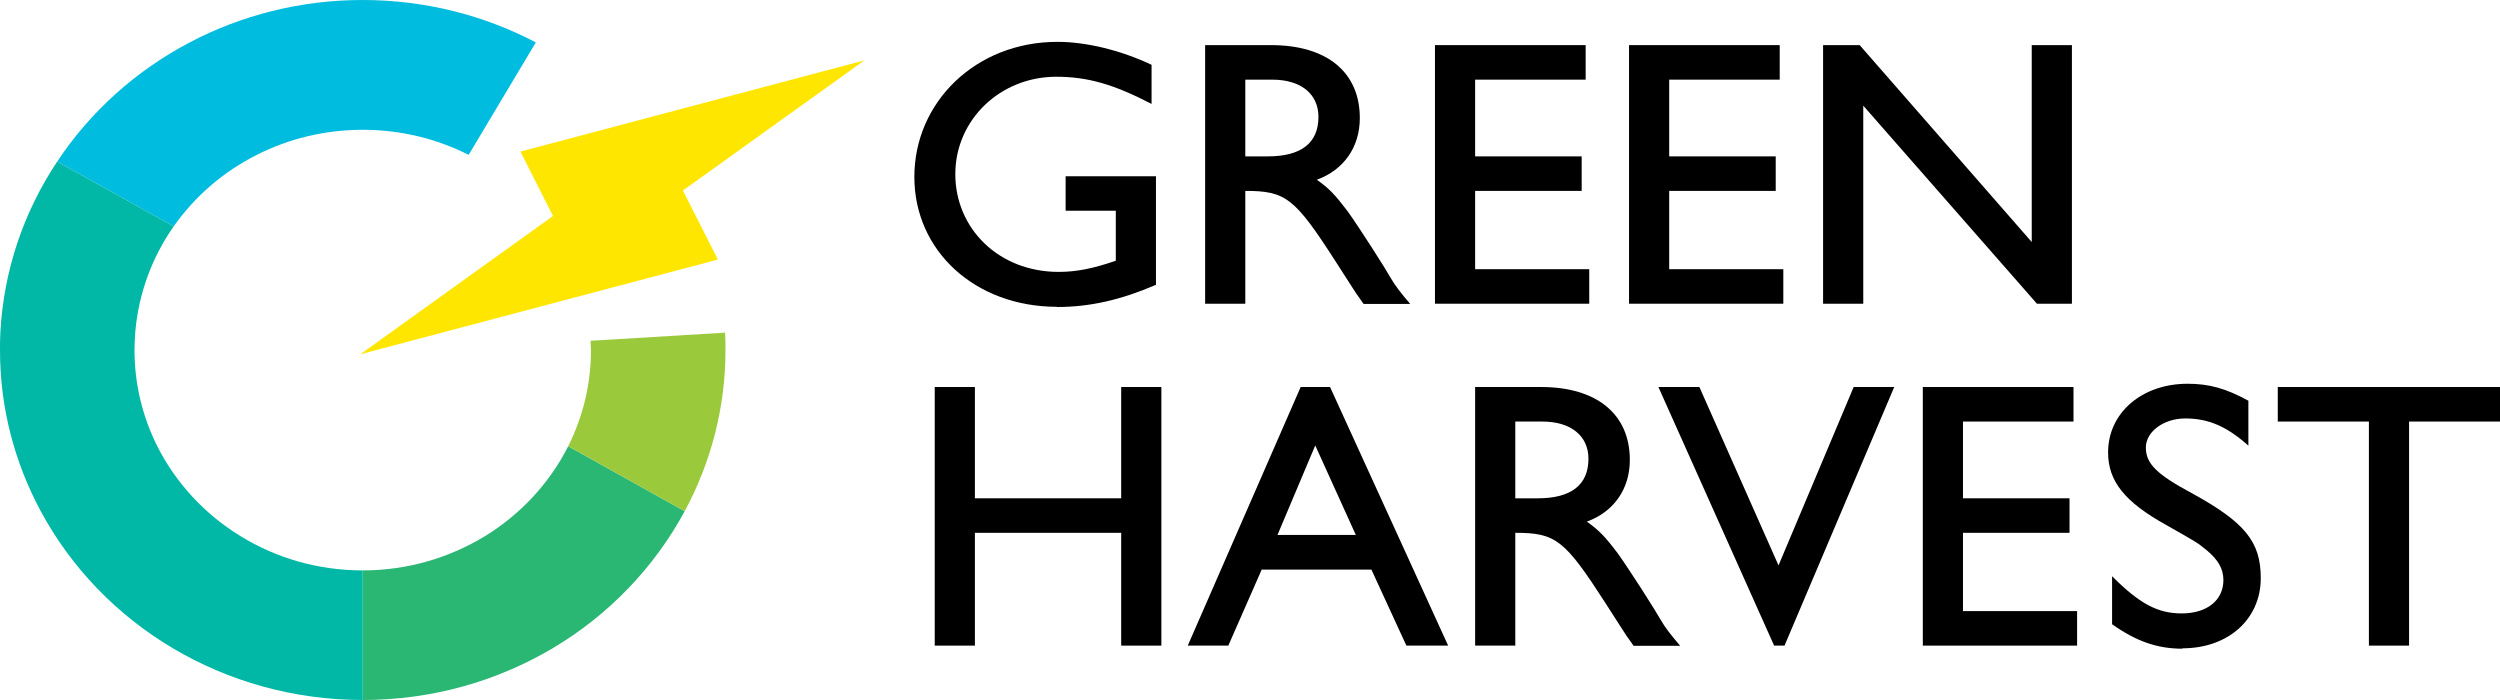 <svg width="150" height="42" viewBox="0 0 150 42" fill="none" xmlns="http://www.w3.org/2000/svg">
<path d="M63.422 18.408C58.53 18.408 54.861 15.076 54.861 10.61C54.861 6.144 58.53 2.511 63.446 2.511C65.185 2.511 67.26 3.02 69.094 3.888V6.236C66.804 5.045 65.233 4.605 63.374 4.605C60.017 4.605 57.319 7.185 57.319 10.448C57.319 13.711 59.921 16.314 63.518 16.314C64.597 16.314 65.617 16.106 66.948 15.643V12.646H63.938V10.575H69.358V17.089C67.26 17.992 65.401 18.42 63.422 18.42V18.408Z" fill="black"/>
<path d="M81.805 18.223C81.637 17.969 81.493 17.784 81.397 17.645C81.326 17.529 80.822 16.765 80.138 15.689C77.68 11.871 77.153 11.454 74.718 11.454V18.223H72.308V2.707H76.265C79.623 2.707 81.589 4.339 81.589 7.081C81.589 8.828 80.63 10.193 79.011 10.784C79.755 11.316 80.09 11.663 80.87 12.693C81.254 13.225 81.829 14.116 82.297 14.833L83.064 16.048L83.424 16.65C83.736 17.182 84.048 17.575 84.611 18.235H81.817L81.805 18.223ZM76.337 4.779H74.718V9.383H76.073C78.076 9.383 79.107 8.574 79.107 7.012C79.107 5.635 78.052 4.779 76.337 4.779Z" fill="black"/>
<path d="M86.098 18.223V2.707H95.139V4.779H88.508V9.383H94.9V11.454H88.508V16.152H95.355V18.223H86.098Z" fill="black"/>
<path d="M97.742 18.223V2.707H106.783V4.779H100.152V9.383H106.543V11.454H100.152V16.152H106.999V18.223H97.742Z" fill="black"/>
<path d="M122.216 18.223L111.796 6.34V18.223H109.385V2.707H111.58L121.904 14.521V2.707H124.315V18.223H122.216Z" fill="black"/>
<path d="M67.272 38.737V31.969H58.494V38.737H56.084V23.221H58.494V29.898H67.272V23.221H69.682V38.737H67.272Z" fill="black"/>
<path d="M84.383 38.737L82.285 34.178H75.701L73.699 38.737H71.265L78.04 23.221H79.803L86.889 38.737H84.383ZM78.915 26.727L76.649 32.096H81.349L78.915 26.727Z" fill="black"/>
<path d="M98.005 38.737C97.838 38.483 97.694 38.297 97.598 38.159C97.526 38.043 97.022 37.279 96.339 36.203C93.88 32.385 93.353 31.969 90.918 31.969V38.737H88.508V23.221H92.465C95.811 23.221 97.79 24.853 97.79 27.595C97.79 29.342 96.83 30.707 95.211 31.297C95.955 31.83 96.291 32.177 97.07 33.207C97.454 33.739 98.029 34.63 98.497 35.347L99.264 36.562L99.624 37.164C99.936 37.696 100.248 38.089 100.811 38.749H98.017L98.005 38.737ZM92.537 25.293H90.918V29.898H92.273C94.276 29.898 95.307 29.088 95.307 27.526C95.307 26.149 94.252 25.293 92.537 25.293Z" fill="black"/>
<path d="M107.071 38.737H106.447L99.504 23.221H101.963L106.711 33.924L111.22 23.221H113.654L107.071 38.737Z" fill="black"/>
<path d="M115.369 38.737V23.221H124.41V25.293H117.779V29.898H124.171V31.969H117.779V36.666H124.626V38.737H115.369Z" fill="black"/>
<path d="M130.946 38.922C129.447 38.922 128.176 38.483 126.725 37.453V34.572C128.344 36.203 129.447 36.805 130.898 36.805C132.421 36.805 133.404 36.018 133.404 34.803C133.404 34.132 133.092 33.588 132.397 33.01C131.797 32.524 131.893 32.593 129.962 31.494C127.48 30.117 126.485 28.868 126.485 27.144C126.485 24.772 128.511 23.025 131.257 23.025C132.54 23.025 133.548 23.302 134.903 24.043V26.739C133.62 25.593 132.517 25.107 131.114 25.107C129.83 25.107 128.751 25.894 128.751 26.855C128.751 27.815 129.399 28.463 131.521 29.597C134.699 31.344 135.646 32.501 135.646 34.688C135.646 37.152 133.692 38.899 130.946 38.899V38.922Z" fill="black"/>
<path d="M144.544 25.293V38.737H142.134V25.293H136.666V23.221H150V25.293H144.556H144.544Z" fill="black"/>
<path d="M21.764 0C17.999 0 14.462 0.926 11.38 2.545C8.142 4.246 5.408 6.711 3.43 9.696L10.421 13.584C11.692 11.778 13.406 10.297 15.409 9.291C17.304 8.331 19.474 7.787 21.764 7.787C24.055 7.787 26.213 8.331 28.12 9.291L32.149 2.545C29.067 0.926 25.518 0 21.764 0Z" fill="#00BCDF"/>
<path d="M34.092 26.774C32.976 28.983 31.238 30.858 29.103 32.165C26.981 33.461 24.462 34.225 21.764 34.225V42C25.937 42 29.823 40.866 33.132 38.911C36.502 36.921 39.248 34.063 41.082 30.673L34.092 26.774Z" fill="#2AB673"/>
<path d="M14.426 32.165C12.291 30.858 10.552 28.983 9.437 26.773C8.562 25.026 8.07 23.071 8.07 21C8.07 20.63 8.094 20.259 8.118 19.901C8.322 17.575 9.137 15.412 10.421 13.584L3.43 9.696C1.451 12.669 0.228 16.164 0.024 19.912C5.49457e-07 20.271 0 20.641 0 21.012C0 24.494 0.887 27.78 2.446 30.673C4.269 34.063 7.027 36.921 10.396 38.911C13.706 40.866 17.603 42 21.764 42V34.225C19.066 34.225 16.548 33.473 14.426 32.165Z" fill="#00B8A5"/>
<path d="M51.863 3.621L31.226 9.094L33.18 12.959L21.62 21.255L43.073 15.573L40.974 11.431L51.863 3.621Z" fill="#FFE600"/>
<path d="M35.434 20.433C35.434 20.618 35.458 20.815 35.458 21C35.458 23.071 34.967 25.026 34.091 26.773L41.082 30.673C42.641 27.78 43.529 24.494 43.529 21.012C43.529 20.653 43.529 20.306 43.505 19.959L35.447 20.445L35.434 20.433Z" fill="#9ACA3C"/>
</svg>
